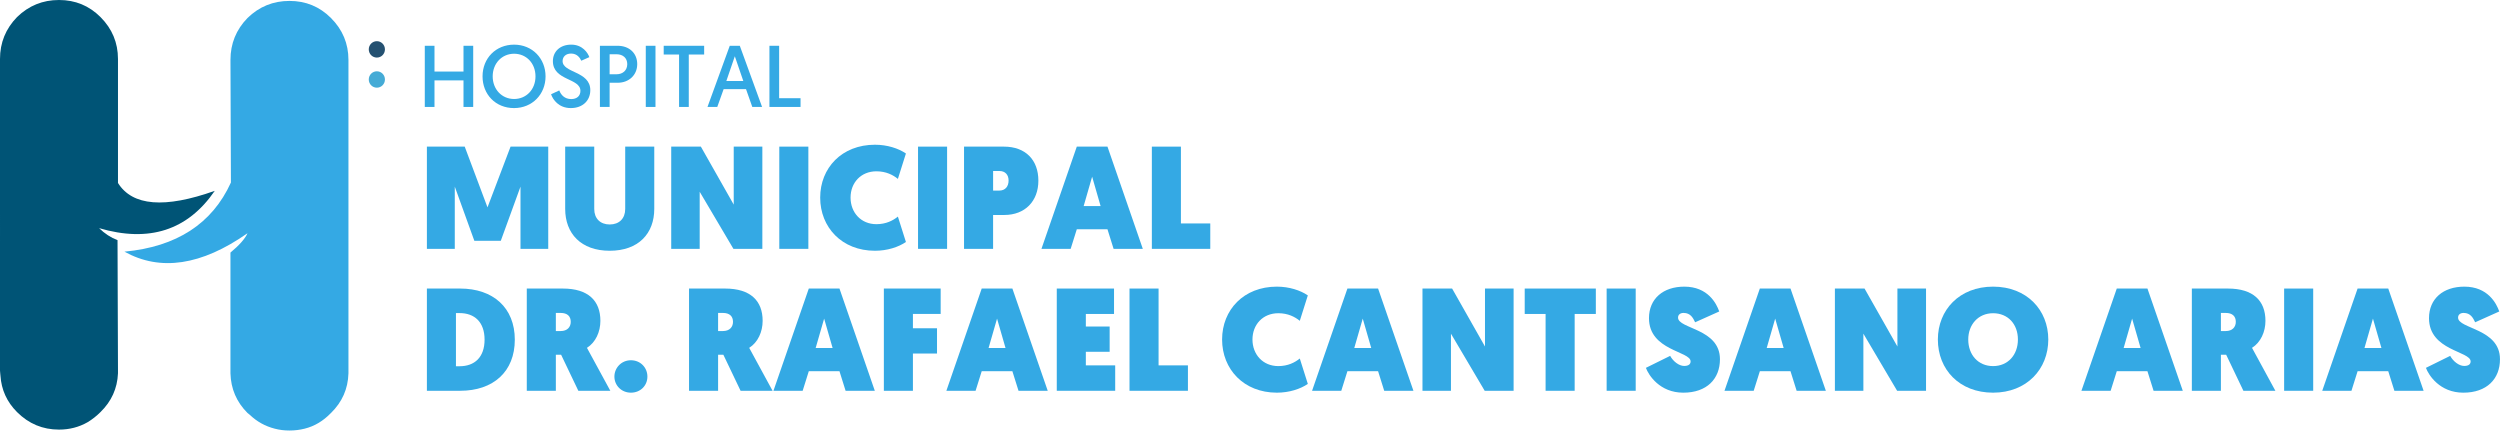 <?xml version="1.0" encoding="UTF-8"?><svg id="uuid-05466ece-b3b4-4cfe-8b6c-4bdb59b0de53" xmlns="http://www.w3.org/2000/svg" viewBox="0 0 2202.91 379.35"><defs><style>.uuid-6c063e24-cd43-4eb5-a2ef-35628c011862{fill:#45abd6;}.uuid-6c063e24-cd43-4eb5-a2ef-35628c011862,.uuid-7f38a479-ddcb-43ab-abc2-b7ddba0997f7,.uuid-733c379b-254c-411f-94d4-b16076d9f15b,.uuid-75f75d45-b3eb-4725-b231-eae37108c4f6,.uuid-cbfd2cf0-4e22-4416-8ac3-646b8178a93d{stroke-width:0px;}.uuid-7f38a479-ddcb-43ab-abc2-b7ddba0997f7{fill:#255171;}.uuid-733c379b-254c-411f-94d4-b16076d9f15b{fill:#005476;}.uuid-733c379b-254c-411f-94d4-b16076d9f15b,.uuid-cbfd2cf0-4e22-4416-8ac3-646b8178a93d{fill-rule:evenodd;}.uuid-75f75d45-b3eb-4725-b231-eae37108c4f6{fill:#34a9e4;}.uuid-cbfd2cf0-4e22-4416-8ac3-646b8178a93d{fill:#34a9e4;}</style></defs><g id="uuid-2b8cb7c2-b788-4fda-9eff-52a780a83f5a"><g id="uuid-2cfa8d36-9c1d-4a14-89af-ba28eae0c505"><path class="uuid-733c379b-254c-411f-94d4-b16076d9f15b" d="M103.96,51.99v109.25c12.73,20.31,41.16,22.61,85.29,6.91-23.91,34.83-57.89,45.8-101.94,32.89,4.97,4.85,10.39,8.36,16.25,10.57l.4,114.95v2.43c-.59,13.3-5.73,24.67-15.43,34.13-3.52,3.51-7.31,6.49-11.37,8.93-7.58,4.33-15.98,6.5-25.18,6.5-14.35,0-26.67-5.15-36.96-15.43-8.94-8.94-13.81-19.64-14.62-32.1-.12-.7-.18-1.38-.2-2.03-.13-.86-.2-1.67-.2-2.43V51.99c0-14.35,5.01-26.67,15.03-36.96C25.32,5.01,37.64,0,51.99,0s26.53,5.01,36.55,15.03c10.28,10.29,15.42,22.61,15.42,36.96Z"/><path class="uuid-cbfd2cf0-4e22-4416-8ac3-646b8178a93d" d="M291.61,15.84c10.29,10.28,15.43,22.61,15.43,36.95v276.19c-.39,13.65-5.53,25.3-15.43,34.94-6.77,7.04-14.49,11.65-23.15,13.8-4.33,1.09-8.8,1.63-13.4,1.63s-8.94-.55-13-1.63c-8.39-2.16-15.7-6.22-21.93-12.18-.81-.54-1.49-1.08-2.03-1.62-9.64-9.64-14.65-21.28-15.03-34.94v-106.41c7.92-6.6,12.93-12.28,15.03-17.06-40.62,28.43-76.77,33.84-108.44,16.25,46.03-4.33,77.3-24.64,93.82-60.92l-.4-108.04c0-14.34,5.01-26.67,15.03-36.95,10.29-10.03,22.61-15.03,36.96-15.03,14.33-.01,26.52,5,36.54,15.02Z"/></g><path class="uuid-75f75d45-b3eb-4725-b231-eae37108c4f6" d="M374.31,40.34h8.55v22.71h25.56v-22.71h8.55v53.9h-8.55v-23.41h-25.56v23.41h-8.55v-53.9Z"/><path class="uuid-75f75d45-b3eb-4725-b231-eae37108c4f6" d="M453,39.34c16.09,0,27.72,12.24,27.72,27.95s-11.63,27.95-27.8,27.95-27.72-12.01-27.72-27.95,11.7-27.95,27.8-27.95ZM453,87.23c10.78,0,18.86-8.39,18.86-19.94s-8.08-19.94-18.86-19.94-18.86,8.55-18.86,19.94,8.01,19.94,18.86,19.94Z"/><path class="uuid-75f75d45-b3eb-4725-b231-eae37108c4f6" d="M492.81,79.68c1.46,3.85,4.62,7.62,10.55,7.62,4.85,0,8.08-2.69,8.08-7.24,0-11.4-24.25-8.85-24.25-26.18,0-8.39,6.24-14.55,16.17-14.55s14.63,7.24,15.94,11.01l-7.08,3.16c-1.23-2.62-3.7-6.31-9.01-6.31-4.77,0-7.47,2.93-7.47,6.62,0,10.63,24.41,8.7,24.41,25.64,0,9.01-6.54,15.78-17.17,15.78s-15.78-7.39-17.4-12.17l7.24-3.39Z"/><path class="uuid-75f75d45-b3eb-4725-b231-eae37108c4f6" d="M528.62,40.34h15.63c10.16,0,17.25,6.47,17.25,16.17s-7.39,16.4-17.17,16.4h-7.16v21.33h-8.55v-53.9ZM543.25,65.44c5.62,0,9.47-3.54,9.47-8.93s-3.85-8.7-9.39-8.7h-6.16v17.63h6.08Z"/><path class="uuid-75f75d45-b3eb-4725-b231-eae37108c4f6" d="M569.04,40.34h8.55v53.9h-8.55v-53.9Z"/><path class="uuid-75f75d45-b3eb-4725-b231-eae37108c4f6" d="M598.38,48.04h-13.55v-7.7h35.65v7.7h-13.55v46.2h-8.55v-46.2Z"/><path class="uuid-75f75d45-b3eb-4725-b231-eae37108c4f6" d="M637.65,78.53l-5.62,15.71h-8.62l19.63-53.9h8.85l19.63,53.9h-8.62l-5.54-15.71h-19.71ZM647.5,49.58l-7.47,21.79h14.94l-7.47-21.79Z"/><path class="uuid-75f75d45-b3eb-4725-b231-eae37108c4f6" d="M678,40.34h8.55v46.2h18.86v7.7h-27.41v-53.9Z"/><path class="uuid-75f75d45-b3eb-4725-b231-eae37108c4f6" d="M429.56,182.74l20.33-53.54h33.2v90.08h-24.45v-54.82l-17.37,47.75h-23.29l-17.24-47.75v54.82h-24.58v-90.08h33.33l20.08,53.54Z"/><path class="uuid-75f75d45-b3eb-4725-b231-eae37108c4f6" d="M498.02,184.03v-54.82h25.61v54.95c0,8.37,5.28,13.64,13.64,13.64s13.64-5.28,13.64-13.64v-54.95h25.61v54.82c0,21.75-13.9,36.93-39.25,36.93s-39.25-15.19-39.25-36.93Z"/><path class="uuid-75f75d45-b3eb-4725-b231-eae37108c4f6" d="M591.45,129.2h26.12l28.96,51.09v-51.09h25.22v90.08h-25.48l-29.73-50.32v50.32h-25.09v-90.08Z"/><path class="uuid-75f75d45-b3eb-4725-b231-eae37108c4f6" d="M686.69,129.2h25.61v90.08h-25.61v-90.08Z"/><path class="uuid-75f75d45-b3eb-4725-b231-eae37108c4f6" d="M770.98,127.53c10.81,0,20.72,3.22,27.28,7.72l-7.08,22.39c-4.25-3.48-10.42-6.69-18.92-6.69-13.64,0-22.78,10.04-22.78,23.17s9.14,23.42,22.78,23.42c8.49,0,14.67-3.22,18.92-6.69l7.08,22.39c-6.56,4.5-16.47,7.72-27.28,7.72-29.21,0-48.26-20.72-48.26-46.84s19.05-46.59,48.26-46.59Z"/><path class="uuid-75f75d45-b3eb-4725-b231-eae37108c4f6" d="M808.94,129.2h25.61v90.08h-25.61v-90.08Z"/><path class="uuid-75f75d45-b3eb-4725-b231-eae37108c4f6" d="M849.48,129.2h35.13c19.18,0,30.37,11.84,30.37,29.99s-11.84,30.24-29.99,30.24h-9.91v29.86h-25.61v-90.08ZM880.49,167.94c5.41,0,8.24-3.73,8.24-8.88s-3.09-8.37-7.98-8.37h-5.66v17.25h5.4Z"/><path class="uuid-75f75d45-b3eb-4725-b231-eae37108c4f6" d="M948.83,202.04l-5.4,17.24h-25.74l31.14-90.08h27.03l31.14,90.08h-25.74l-5.4-17.24h-27.03ZM962.34,155.71l-7.46,25.87h14.93l-7.46-25.87Z"/><path class="uuid-75f75d45-b3eb-4725-b231-eae37108c4f6" d="M1014.97,129.2h25.61v67.69h25.87v22.39h-51.48v-90.08Z"/><path class="uuid-75f75d45-b3eb-4725-b231-eae37108c4f6" d="M376.16,254.26h29.34c28.96,0,48.13,16.86,48.13,45.04s-18.92,45.04-48.13,45.04h-29.34v-90.08ZM404.98,322.72c13.13,0,22.01-7.85,22.01-23.42s-8.88-23.42-22.01-23.42h-3.22v46.84h3.22Z"/><path class="uuid-75f75d45-b3eb-4725-b231-eae37108c4f6" d="M464.18,254.26h31.79c22.39,0,33.07,10.81,33.07,28.44,0,9.65-4.12,18.92-11.84,23.81l20.59,37.84h-28.18l-15.19-31.79h-4.63v31.79h-25.61v-90.08ZM494.04,291.71c5.79,0,8.88-3.47,8.88-8.11,0-5.02-3.09-7.85-8.88-7.85h-4.25v15.96h4.25Z"/><path class="uuid-75f75d45-b3eb-4725-b231-eae37108c4f6" d="M555.93,317.44c8.37,0,14.54,6.44,14.54,14.41s-6.18,14.16-14.54,14.16-14.54-6.43-14.54-14.16,6.18-14.41,14.54-14.41Z"/><path class="uuid-75f75d45-b3eb-4725-b231-eae37108c4f6" d="M607.15,254.26h31.79c22.39,0,33.07,10.81,33.07,28.44,0,9.65-4.12,18.92-11.84,23.81l20.59,37.84h-28.18l-15.19-31.79h-4.63v31.79h-25.61v-90.08ZM637.01,291.71c5.79,0,8.88-3.47,8.88-8.11,0-5.02-3.09-7.85-8.88-7.85h-4.25v15.96h4.25Z"/><path class="uuid-75f75d45-b3eb-4725-b231-eae37108c4f6" d="M712.68,327.1l-5.4,17.24h-25.74l31.14-90.08h27.03l31.14,90.08h-25.74l-5.4-17.24h-27.03ZM726.19,280.77l-7.46,25.87h14.93l-7.46-25.87Z"/><path class="uuid-75f75d45-b3eb-4725-b231-eae37108c4f6" d="M778.82,254.26h50.06v22.39h-24.45v12.61h21.23v22.26h-21.23v32.82h-25.61v-90.08Z"/><path class="uuid-75f75d45-b3eb-4725-b231-eae37108c4f6" d="M865.05,327.1l-5.4,17.24h-25.74l31.14-90.08h27.03l31.14,90.08h-25.74l-5.41-17.24h-27.03ZM878.56,280.77l-7.46,25.87h14.93l-7.46-25.87Z"/><path class="uuid-75f75d45-b3eb-4725-b231-eae37108c4f6" d="M931.19,254.26h50.45v22.39h-24.84v11.07h20.98v22.26h-20.98v11.97h25.87v22.39h-51.48v-90.08Z"/><path class="uuid-75f75d45-b3eb-4725-b231-eae37108c4f6" d="M995.28,254.26h25.61v67.69h25.87v22.39h-51.48v-90.08Z"/><path class="uuid-75f75d45-b3eb-4725-b231-eae37108c4f6" d="M1125.13,252.58c10.81,0,20.72,3.22,27.28,7.72l-7.08,22.39c-4.25-3.48-10.42-6.69-18.92-6.69-13.64,0-22.78,10.04-22.78,23.17s9.14,23.42,22.78,23.42c8.49,0,14.67-3.22,18.92-6.69l7.08,22.39c-6.56,4.5-16.47,7.72-27.28,7.72-29.21,0-48.26-20.72-48.26-46.84s19.05-46.59,48.26-46.59Z"/><path class="uuid-75f75d45-b3eb-4725-b231-eae37108c4f6" d="M1187.29,327.1l-5.4,17.24h-25.74l31.14-90.08h27.03l31.14,90.08h-25.74l-5.4-17.24h-27.03ZM1200.8,280.77l-7.46,25.87h14.93l-7.46-25.87Z"/><path class="uuid-75f75d45-b3eb-4725-b231-eae37108c4f6" d="M1253.43,254.26h26.12l28.96,51.09v-51.09h25.22v90.08h-25.48l-29.73-50.32v50.32h-25.09v-90.08Z"/><path class="uuid-75f75d45-b3eb-4725-b231-eae37108c4f6" d="M1361.92,276.65h-18.4v-22.39h62.67v22.39h-18.66v67.69h-25.61v-67.69Z"/><path class="uuid-75f75d45-b3eb-4725-b231-eae37108c4f6" d="M1415.71,254.26h25.61v90.08h-25.61v-90.08Z"/><path class="uuid-75f75d45-b3eb-4725-b231-eae37108c4f6" d="M1471.69,313.58c2.57,4.76,7.72,8.88,12.35,8.88,3.99,0,5.66-1.67,5.66-3.99,0-9.14-36.68-9.39-36.68-38.09,0-17.12,12.48-27.8,31.14-27.8,20.72,0,28.31,14.8,30.76,21.88l-21.23,9.52c-1.8-3.73-3.99-8.24-10.17-8.24-3.09,0-4.89,1.67-4.89,4.12,0,10.04,36.93,9.52,36.93,36.68,0,17.24-11.45,29.47-32.3,29.47s-30.63-15.57-32.95-21.88l21.36-10.55Z"/><path class="uuid-75f75d45-b3eb-4725-b231-eae37108c4f6" d="M1550.71,327.1l-5.41,17.24h-25.74l31.14-90.08h27.03l31.14,90.08h-25.74l-5.41-17.24h-27.03ZM1564.22,280.77l-7.46,25.87h14.93l-7.46-25.87Z"/><path class="uuid-75f75d45-b3eb-4725-b231-eae37108c4f6" d="M1616.85,254.26h26.12l28.96,51.09v-51.09h25.22v90.08h-25.48l-29.73-50.32v50.32h-25.1v-90.08Z"/><path class="uuid-75f75d45-b3eb-4725-b231-eae37108c4f6" d="M1707.58,299.17c0-26,18.92-46.59,48.65-46.59s48.65,20.59,48.65,46.59-18.92,46.84-48.65,46.84-48.65-20.46-48.65-46.84ZM1734.35,299.17c0,13.51,8.75,23.42,21.88,23.42s21.88-9.91,21.88-23.42-8.75-23.17-21.88-23.17-21.88,10.04-21.88,23.17Z"/><path class="uuid-75f75d45-b3eb-4725-b231-eae37108c4f6" d="M1865.23,327.1l-5.41,17.24h-25.74l31.14-90.08h27.03l31.14,90.08h-25.74l-5.41-17.24h-27.03ZM1878.74,280.77l-7.46,25.87h14.93l-7.46-25.87Z"/><path class="uuid-75f75d45-b3eb-4725-b231-eae37108c4f6" d="M1931.37,254.26h31.79c22.39,0,33.07,10.81,33.07,28.44,0,9.65-4.12,18.92-11.84,23.81l20.59,37.84h-28.18l-15.19-31.79h-4.63v31.79h-25.61v-90.08ZM1961.23,291.71c5.79,0,8.88-3.47,8.88-8.11,0-5.02-3.09-7.85-8.88-7.85h-4.25v15.96h4.25Z"/><path class="uuid-75f75d45-b3eb-4725-b231-eae37108c4f6" d="M2012.7,254.26h25.61v90.08h-25.61v-90.08Z"/><path class="uuid-75f75d45-b3eb-4725-b231-eae37108c4f6" d="M2077.43,327.1l-5.41,17.24h-25.74l31.14-90.08h27.03l31.14,90.08h-25.74l-5.41-17.24h-27.03ZM2090.95,280.77l-7.46,25.87h14.93l-7.46-25.87Z"/><path class="uuid-75f75d45-b3eb-4725-b231-eae37108c4f6" d="M2159.02,313.58c2.57,4.76,7.72,8.88,12.35,8.88,3.99,0,5.66-1.67,5.66-3.99,0-9.14-36.68-9.39-36.68-38.09,0-17.12,12.48-27.8,31.14-27.8,20.72,0,28.31,14.8,30.76,21.88l-21.23,9.52c-1.8-3.73-3.99-8.24-10.17-8.24-3.09,0-4.89,1.67-4.89,4.12,0,10.04,36.93,9.52,36.93,36.68,0,17.24-11.45,29.47-32.3,29.47s-30.63-15.57-32.95-21.88l21.36-10.55Z"/><path class="uuid-6c063e24-cd43-4eb5-a2ef-35628c011862" d="M339.2,70.04c0,3.99-3.19,7.23-7.13,7.23s-7.13-3.24-7.13-7.23,3.19-7.22,7.13-7.22,7.13,3.23,7.13,7.22"/><path class="uuid-7f38a479-ddcb-43ab-abc2-b7ddba0997f7" d="M339.2,43.51c0,3.99-3.19,7.23-7.13,7.23s-7.13-3.23-7.13-7.23,3.19-7.23,7.13-7.23,7.13,3.23,7.13,7.23"/></g></svg>